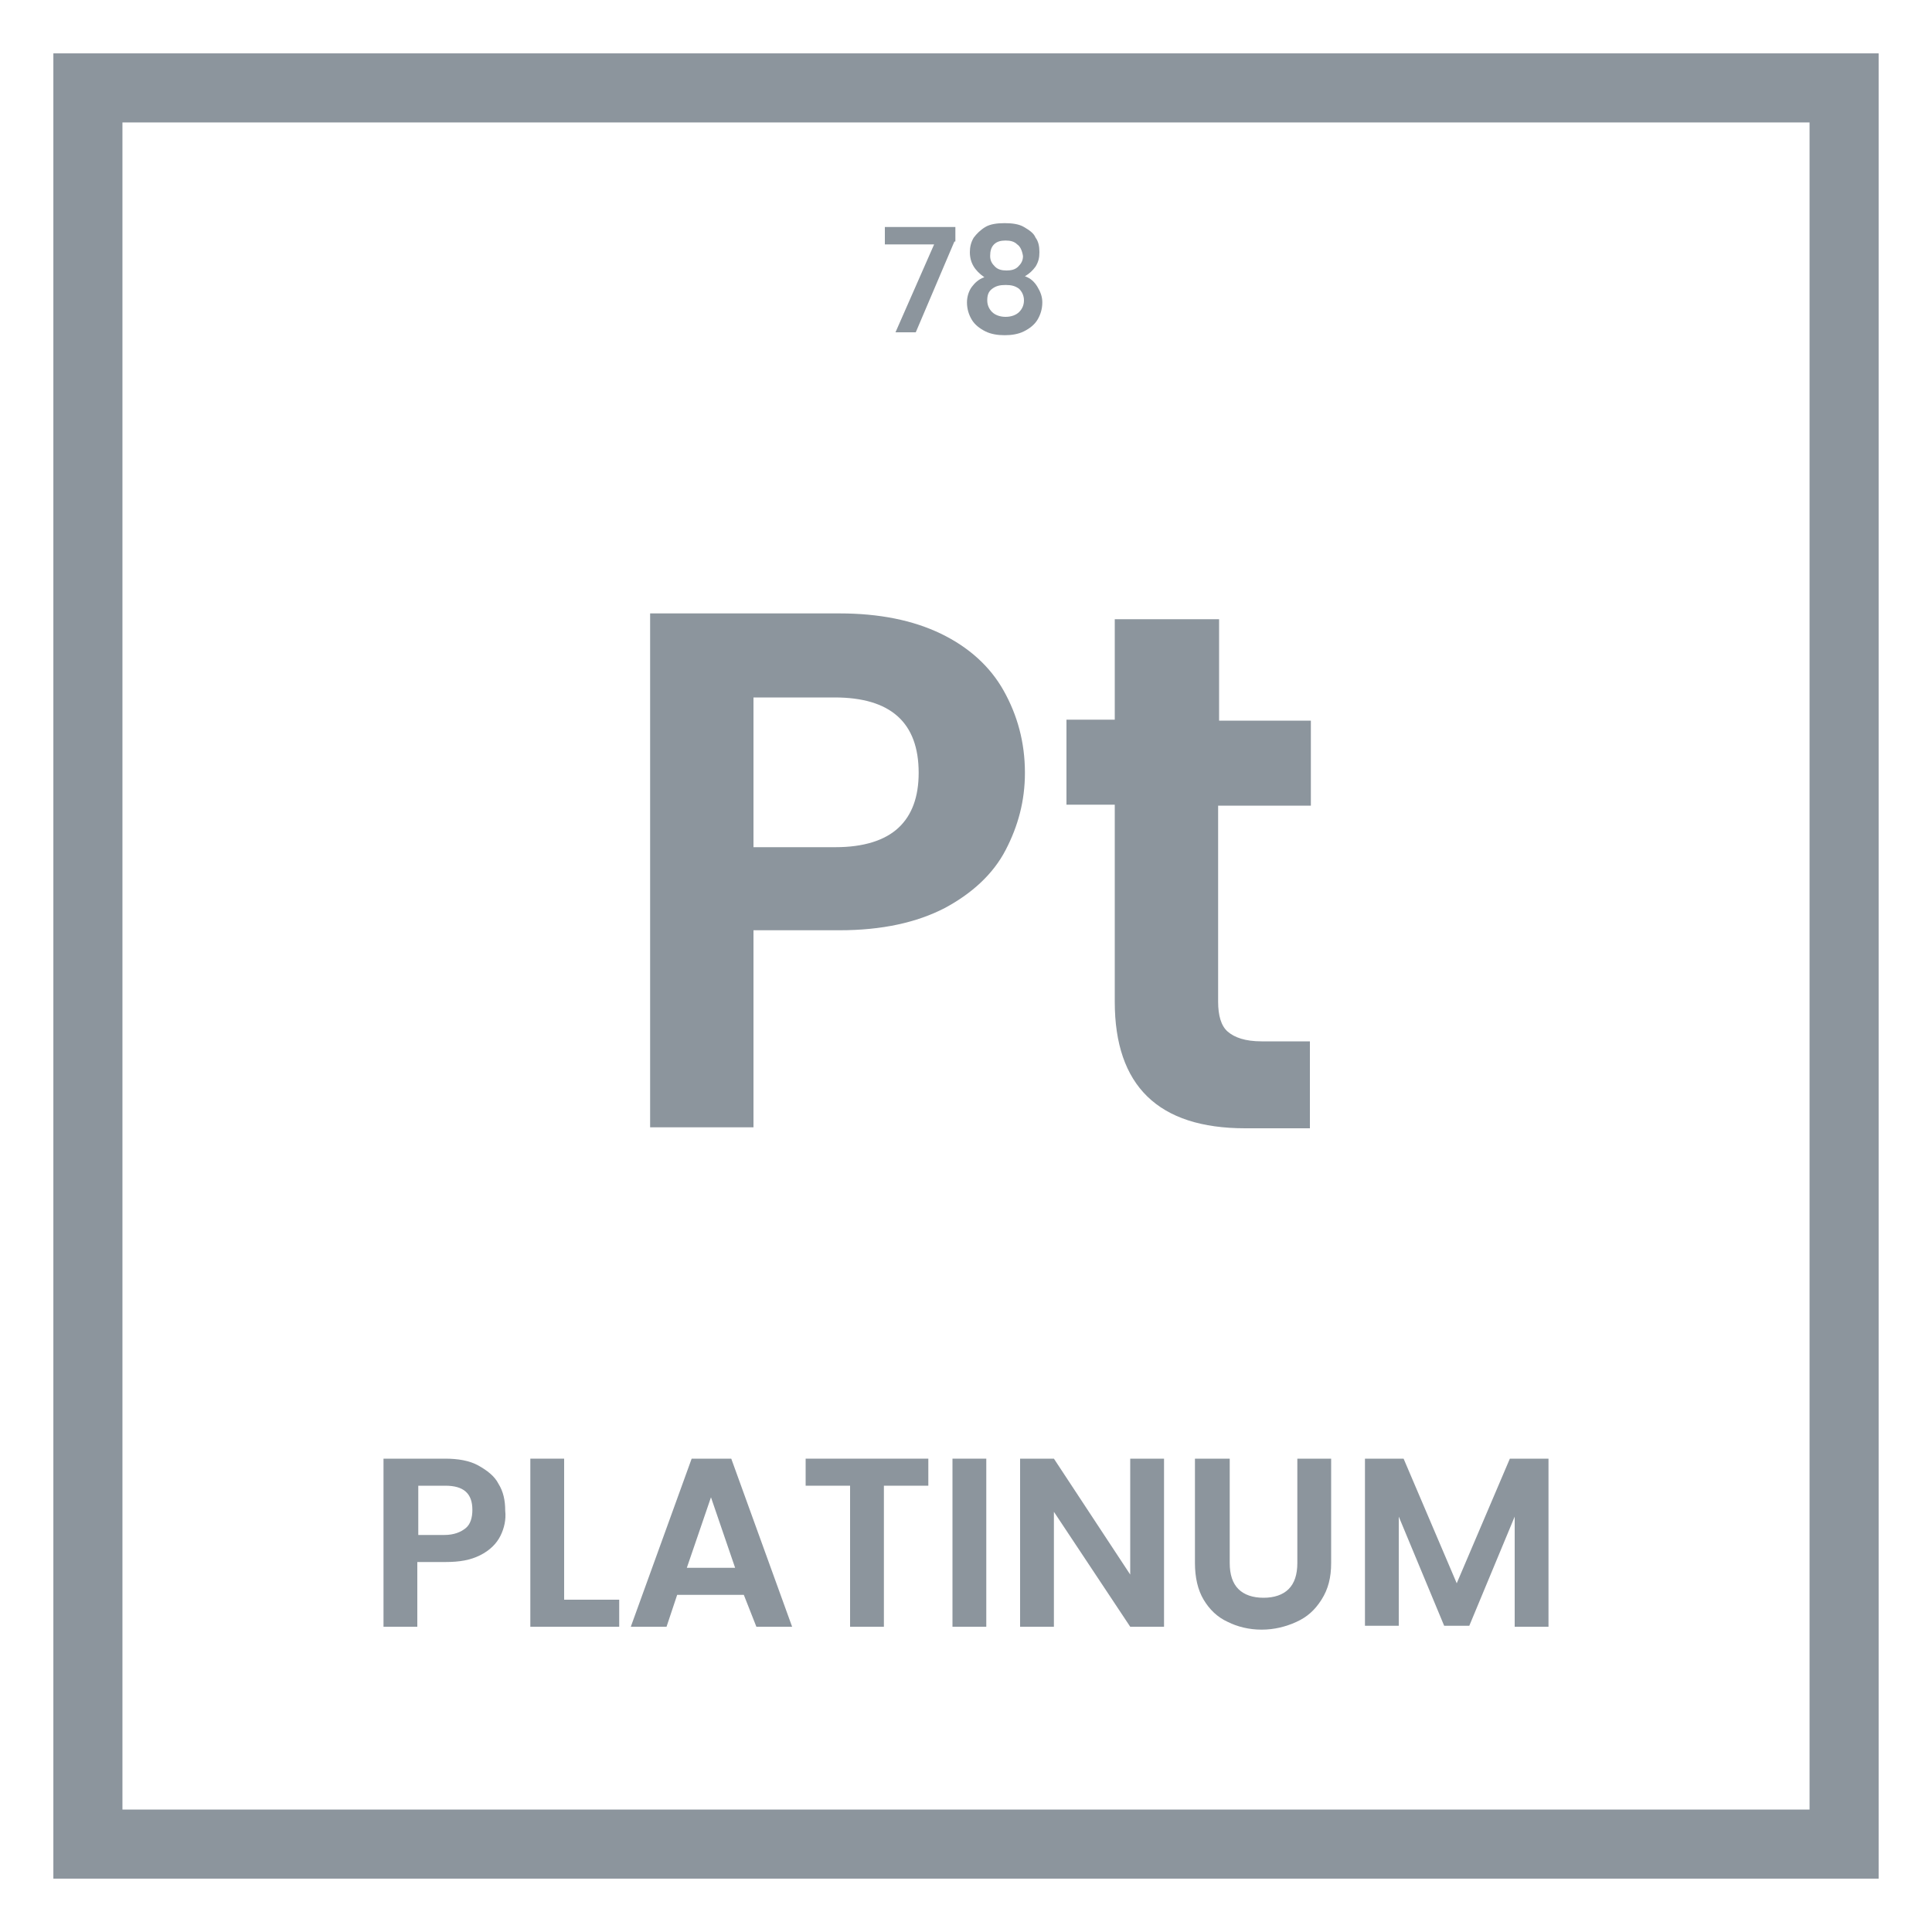 <?xml version="1.0" encoding="utf-8"?>
<!-- Generator: Adobe Illustrator 27.8.0, SVG Export Plug-In . SVG Version: 6.00 Build 0)  -->
<svg version="1.1" id="Layer_1" xmlns="http://www.w3.org/2000/svg" xmlns:xlink="http://www.w3.org/1999/xlink" x="0px" y="0px"
	 viewBox="0 0 200 200" style="enable-background:new 0 0 200 200;" xml:space="preserve">
<style type="text/css">
	.st0{fill:none;stroke:#8C959D;stroke-width:7.151;stroke-miterlimit:10;}
	.st1{fill:#8C959D;}
</style>
<rect x="9.1" y="9.1" class="st0" width="181.8" height="181.8"/>
<g>
	<path class="st1" d="M104.1,88c-1.3,2.5-3.5,4.5-6.3,6c-2.9,1.5-6.5,2.3-10.9,2.3H78v20.4H67.3V63.5h19.6c4.1,0,7.6,0.7,10.5,2.1
		c2.9,1.4,5.1,3.4,6.5,5.9c1.4,2.5,2.2,5.3,2.2,8.5C106.1,82.9,105.4,85.5,104.1,88z M93,85.7c1.4-1.3,2.1-3.2,2.1-5.7
		c0-5.2-2.9-7.8-8.7-7.8H78v15.5h8.5C89.4,87.7,91.6,87,93,85.7z"/>
	<path class="st1" d="M126.1,83.3v20.4c0,1.4,0.3,2.5,1,3.1s1.8,1,3.5,1h5v9h-6.7c-9,0-13.5-4.4-13.5-13.1V83.3h-5v-8.8h5V64.1h10.8
		v10.5h9.5v8.8H126.1z"/>
</g>
<g>
	<path class="st1" d="M51.8,159c-0.4,0.8-1.1,1.5-2.1,2s-2.1,0.7-3.6,0.7h-2.9v6.7h-3.5V151h6.4c1.3,0,2.5,0.2,3.4,0.7
		c0.9,0.5,1.7,1.1,2.1,1.9c0.5,0.8,0.7,1.7,0.7,2.8C52.4,157.3,52.2,158.2,51.8,159z M48.2,158.2c0.5-0.4,0.7-1.1,0.7-1.9
		c0-1.7-0.9-2.5-2.8-2.5h-2.8v5.1H46C47,158.9,47.7,158.6,48.2,158.2z"/>
	<path class="st1" d="M58.4,165.6h5.7v2.8h-9.2V151h3.5V165.6z"/>
	<path class="st1" d="M77,165.1h-6.9l-1.1,3.3h-3.7l6.3-17.4h4.1l6.3,17.4h-3.7L77,165.1z M76.1,162.3l-2.5-7.3l-2.5,7.3H76.1z"/>
	<path class="st1" d="M96.1,151v2.8h-4.6v14.6h-3.5v-14.6h-4.6V151H96.1z"/>
	<path class="st1" d="M102.1,151v17.4h-3.5V151H102.1z"/>
	<path class="st1" d="M120.4,168.4H117l-7.9-11.9v11.9h-3.5v-17.4h3.5l7.9,12v-12h3.5V168.4z"/>
	<path class="st1" d="M127.3,151v10.8c0,1.2,0.3,2.1,0.9,2.7c0.6,0.6,1.5,0.9,2.6,0.9c1.1,0,2-0.3,2.6-0.9c0.6-0.6,0.9-1.5,0.9-2.7
		V151h3.5v10.8c0,1.5-0.3,2.7-1,3.8s-1.5,1.8-2.6,2.3c-1.1,0.5-2.3,0.8-3.6,0.8c-1.3,0-2.5-0.3-3.5-0.8c-1.1-0.5-1.9-1.3-2.5-2.3
		c-0.6-1-0.9-2.3-0.9-3.8V151H127.3z"/>
	<path class="st1" d="M160.3,151v17.4h-3.5V157l-4.7,11.3h-2.6l-4.7-11.3v11.3h-3.5V151h4l5.5,12.9l5.5-12.9H160.3z"/>
</g>
<g>
	<path class="st1" d="M98.8,25l-4,9.4h-2.1l4-9.1h-5.1v-1.8h7.3V25z"/>
	<path class="st1" d="M100.4,26.1c0-0.5,0.1-1,0.4-1.5c0.3-0.4,0.7-0.8,1.2-1.1s1.2-0.4,2-0.4s1.5,0.1,2,0.4s1,0.6,1.2,1.1
		c0.3,0.4,0.4,0.9,0.4,1.5c0,0.6-0.1,1-0.4,1.5c-0.3,0.4-0.6,0.7-1.1,1c0.6,0.2,1,0.6,1.3,1.1c0.3,0.5,0.5,1,0.5,1.6
		c0,0.7-0.2,1.3-0.5,1.8c-0.3,0.5-0.8,0.9-1.4,1.2s-1.3,0.4-2,0.4s-1.4-0.1-2-0.4c-0.6-0.3-1.1-0.7-1.4-1.2
		c-0.3-0.5-0.5-1.1-0.5-1.8c0-0.6,0.2-1.2,0.5-1.6s0.7-0.8,1.3-1C100.9,28,100.4,27.2,100.4,26.1z M102.7,29.9
		c-0.4,0.3-0.5,0.7-0.5,1.2c0,0.5,0.2,0.9,0.5,1.2s0.8,0.5,1.4,0.5s1.1-0.2,1.4-0.5c0.3-0.3,0.5-0.7,0.5-1.2c0-0.5-0.2-0.9-0.5-1.2
		c-0.4-0.3-0.8-0.4-1.4-0.4S103.1,29.6,102.7,29.9z M105.3,25.3c-0.3-0.3-0.7-0.4-1.2-0.4c-0.5,0-0.9,0.1-1.2,0.4
		c-0.3,0.3-0.4,0.7-0.4,1.2c0,0.5,0.2,0.8,0.5,1.1c0.3,0.3,0.7,0.4,1.2,0.4c0.5,0,0.9-0.1,1.2-0.4c0.3-0.3,0.5-0.6,0.5-1.1
		C105.8,25.9,105.6,25.5,105.3,25.3z"/>
</g>
</svg>
